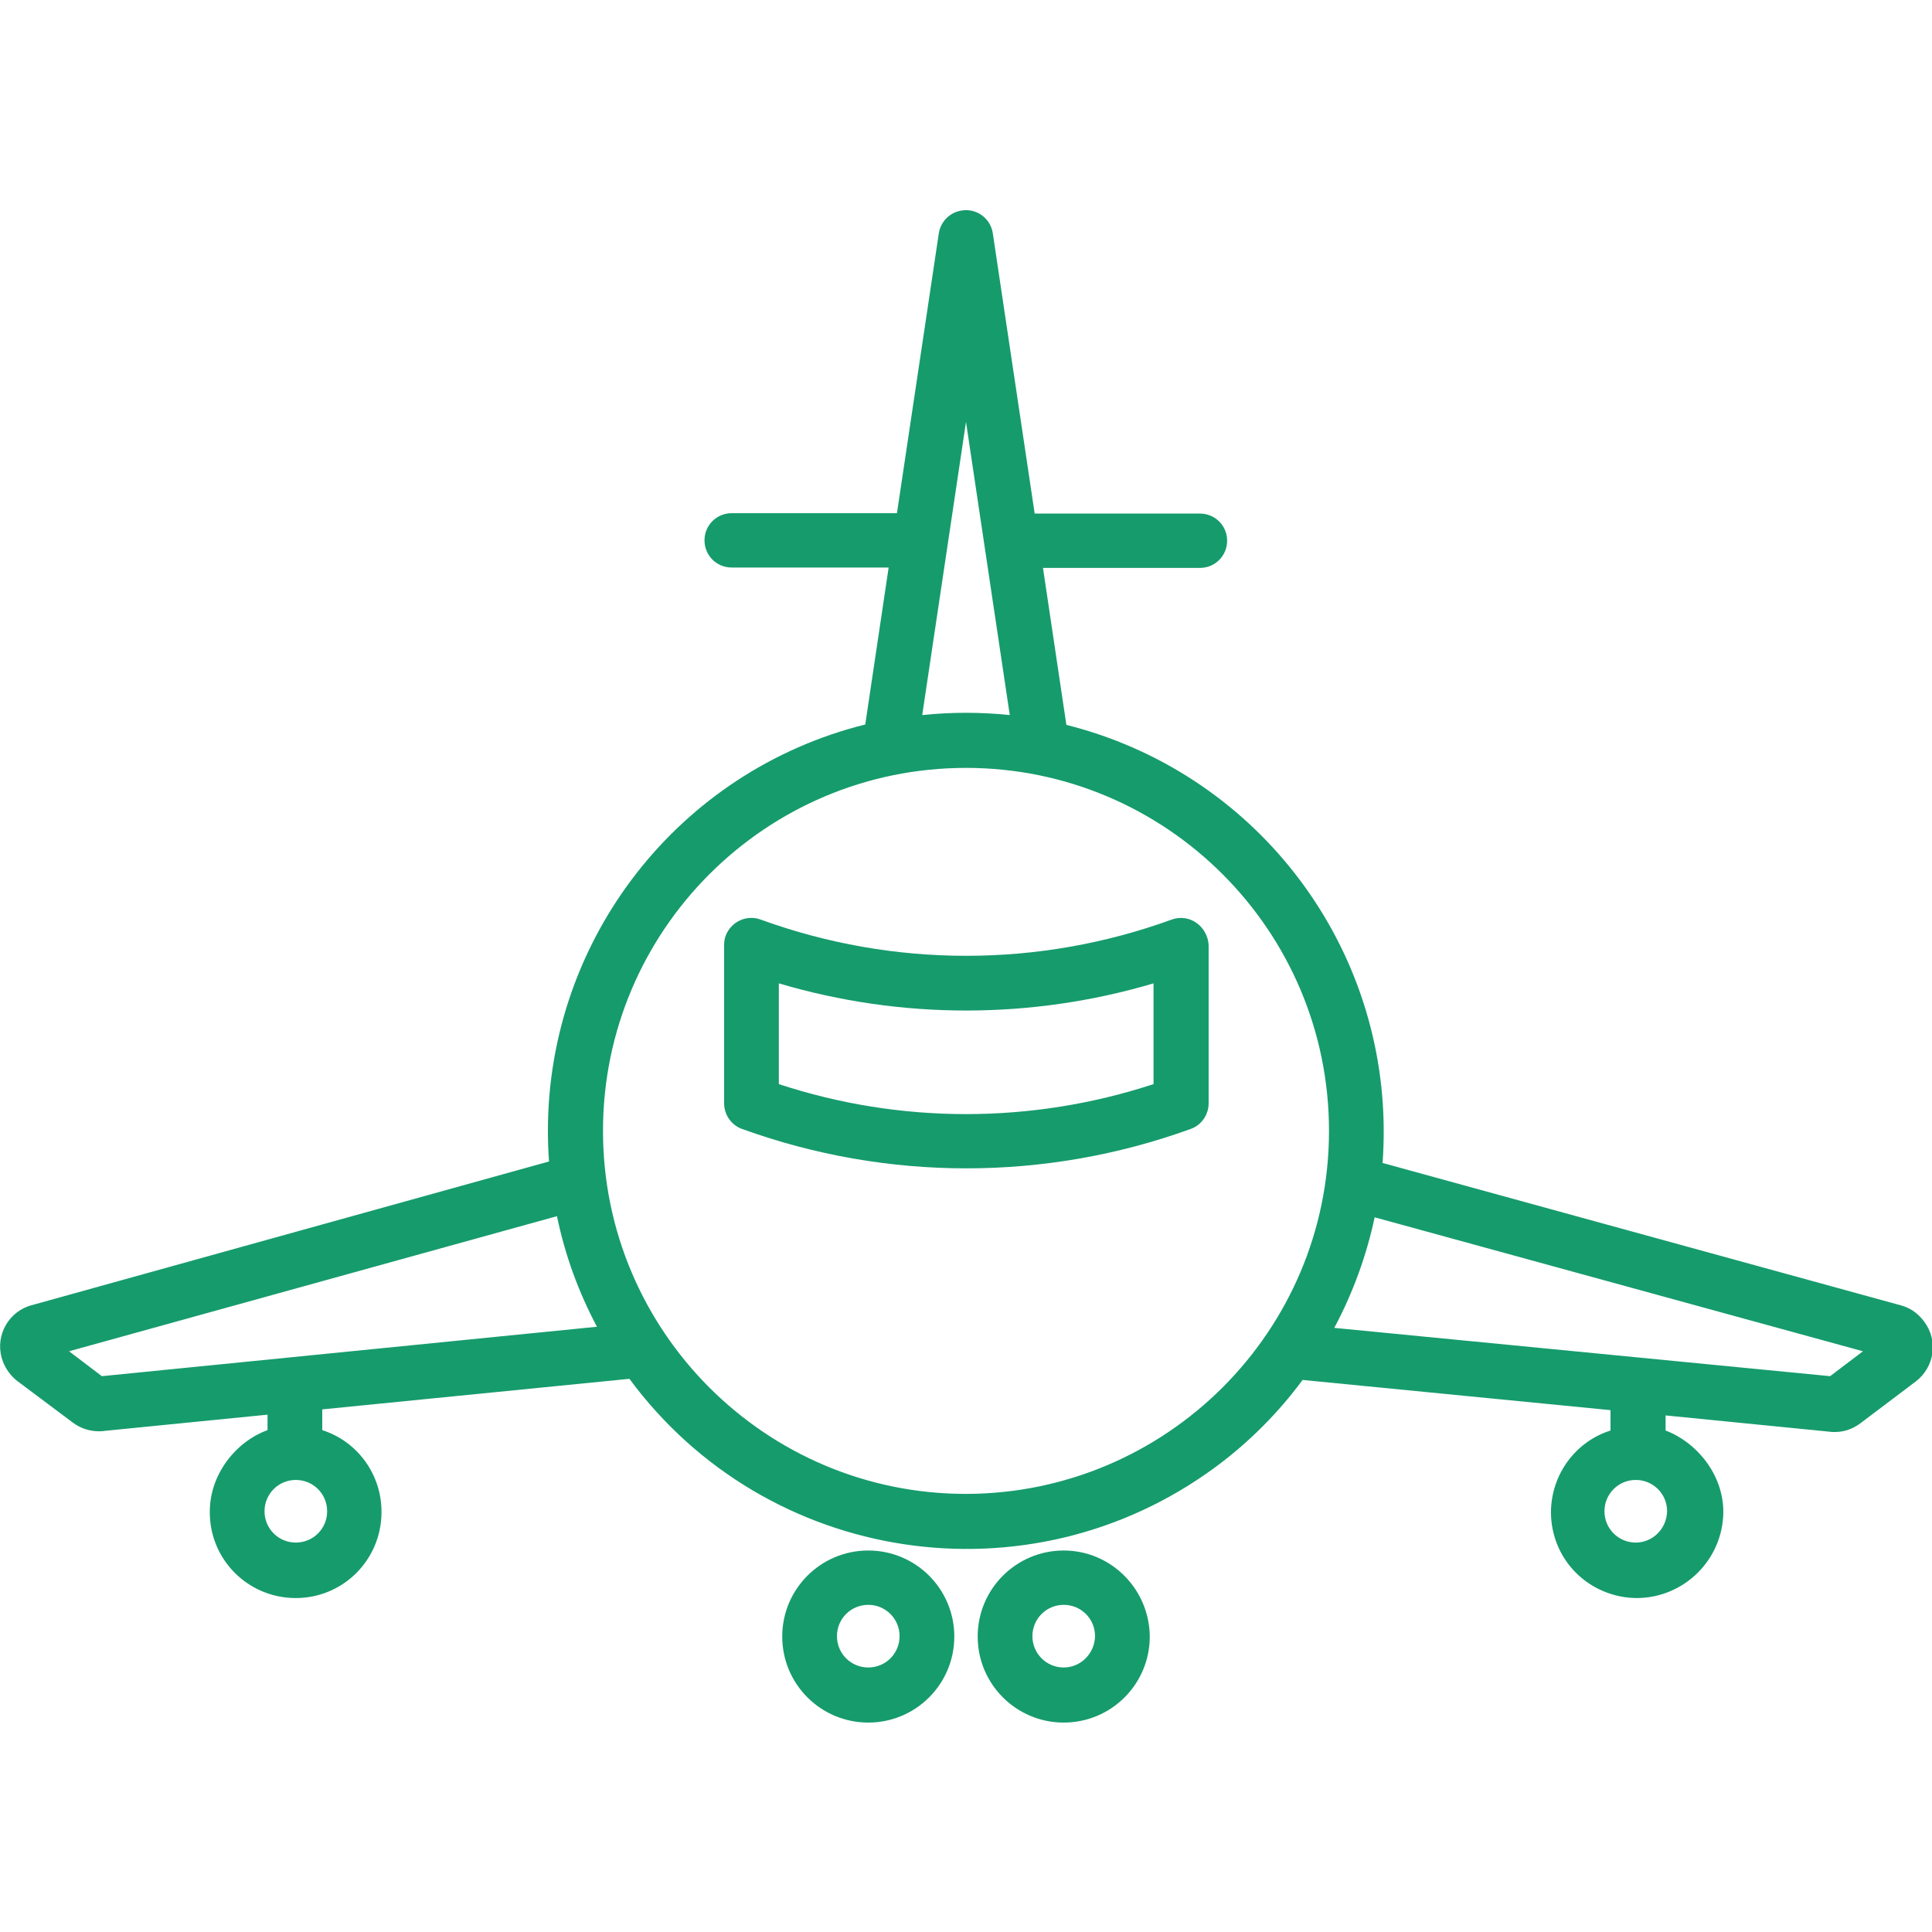 <?xml version="1.0" encoding="utf-8"?>
<!-- Generator: Adobe Illustrator 24.2.3, SVG Export Plug-In . SVG Version: 6.00 Build 0)  -->
<svg version="1.1" id="Layer_1" xmlns="http://www.w3.org/2000/svg" xmlns:xlink="http://www.w3.org/1999/xlink" x="0px" y="0px"
	 viewBox="0 0 512 512" style="enable-background:new 0 0 512 512;" xml:space="preserve">
<style type="text/css">
	.st0{fill:#169B6D;}
</style>
<path class="st0" d="M504.6,346.2c-0.2-0.1-0.4-0.1-0.6-0.2l-137.6-37.8c0.2-2.8,0.3-5.7,0.3-8.5c-0.1-50.9-34.7-95.2-84.1-107.6
	l-6.2-41.6h41.6c4,0,7.2-3.2,7.2-7.2s-3.2-7.2-7.2-7.2h-43.8l-11.1-74.3c-0.6-4-4.4-6.7-8.3-6c-3.1,0.5-5.5,2.9-6,6L237.7,136h-43.8
	c-4,0-7.2,3.2-7.2,7.2s3.2,7.2,7.2,7.2h41.6l-6.2,41.6c-49.4,12.3-84,56.7-84.1,107.5c0,2.8,0.1,5.6,0.3,8.3L8,346
	c-0.2,0.1-0.4,0.1-0.6,0.2c-5.9,2.2-8.9,8.8-6.6,14.7c0.8,2,2.1,3.8,3.8,5.1L19.3,377c2,1.5,4.4,2.3,6.9,2.3c0.5,0,1,0,1.5-0.1
	l43.2-4.3v4.1c-8.3,3-15.3,11.6-15.3,21.6c-0.1,12.6,10,22.8,22.6,22.9c12.6,0.1,22.8-10,22.9-22.6c0-0.1,0-0.2,0-0.3
	c0-9.8-6.3-18.6-15.7-21.6v-5.5l81.4-8.1c36.4,49.3,105.9,59.8,155.3,23.4c8.8-6.5,16.6-14.3,23.1-23.1l81.6,8v5.4
	c-11.9,3.8-18.5,16.6-14.7,28.6c3,9.4,11.7,15.7,21.6,15.8c12.6,0,22.9-10.2,23-22.8c0-10-7.1-18.5-15.3-21.6v-4l43.3,4.3
	c0.5,0.1,1,0.1,1.5,0.1c2.5,0,4.8-0.8,6.8-2.3l14.7-11.1c5-3.8,6-10.9,2.2-15.9C508.4,348.2,506.6,346.9,504.6,346.2L504.6,346.2z
	 M78.4,408.8c-4.6,0-8.3-3.7-8.3-8.3c0-4.6,3.7-8.3,8.3-8.3s8.3,3.7,8.3,8.3C86.7,405.1,83,408.8,78.4,408.8z M433.5,408.8
	c-4.6,0-8.3-3.7-8.3-8.3c0-4.6,3.7-8.3,8.3-8.3c4.6,0,8.3,3.7,8.3,8.3C441.7,405.1,438,408.8,433.5,408.8L433.5,408.8z M256,111.8
	l11.6,77.7c-7.7-0.8-15.5-0.8-23.2,0L256,111.8z M27,364.7l-8.7-6.6l129.3-35.8c2.1,10.2,5.7,20.1,10.6,29.3L27,364.7z M256,395.9
	c-53.1,0-96.2-43.1-96.2-96.2s43.1-96.2,96.2-96.2s96.2,43.1,96.2,96.2C352.2,352.8,309.1,395.8,256,395.9z M485,364.7l-131.4-12.8
	c4.9-9.2,8.5-19,10.7-29.3l129.4,35.5L485,364.7z"/>
<path class="st0" d="M317.1,244.6c-1.9-1.4-4.4-1.7-6.6-0.9c-35.2,12.8-73.7,12.8-108.9,0c-3.8-1.4-7.9,0.6-9.3,4.3
	c-0.3,0.8-0.4,1.6-0.4,2.5v41.9c0,3,1.9,5.8,4.8,6.8c38.4,13.9,80.4,13.9,118.8,0c2.9-1,4.8-3.8,4.8-6.8v-41.9
	C320.2,248.2,319,245.9,317.1,244.6z M305.7,287.3c-32.3,10.6-67.1,10.6-99.3,0v-26.7c32.4,9.6,66.9,9.6,99.3,0V287.3z"/>
<path class="st0" d="M230.1,410.9c-12.6,0-22.8,10.2-22.8,22.8s10.2,22.8,22.8,22.8s22.8-10.2,22.8-22.8
	C252.9,421.1,242.7,410.9,230.1,410.9z M230.1,441.9c-4.6,0-8.3-3.7-8.3-8.3s3.7-8.3,8.3-8.3s8.3,3.7,8.3,8.3
	C238.4,438.2,234.7,441.9,230.1,441.9z"/>
<path class="st0" d="M281.9,410.9c-12.6,0-22.8,10.2-22.8,22.8s10.2,22.8,22.8,22.8c12.6,0,22.8-10.2,22.8-22.8
	C304.6,421.1,294.4,410.9,281.9,410.9z M281.9,441.9c-4.6,0-8.3-3.7-8.3-8.3s3.7-8.3,8.3-8.3c4.6,0,8.3,3.7,8.3,8.3
	C290.1,438.2,286.4,441.9,281.9,441.9z"/>
</svg>
